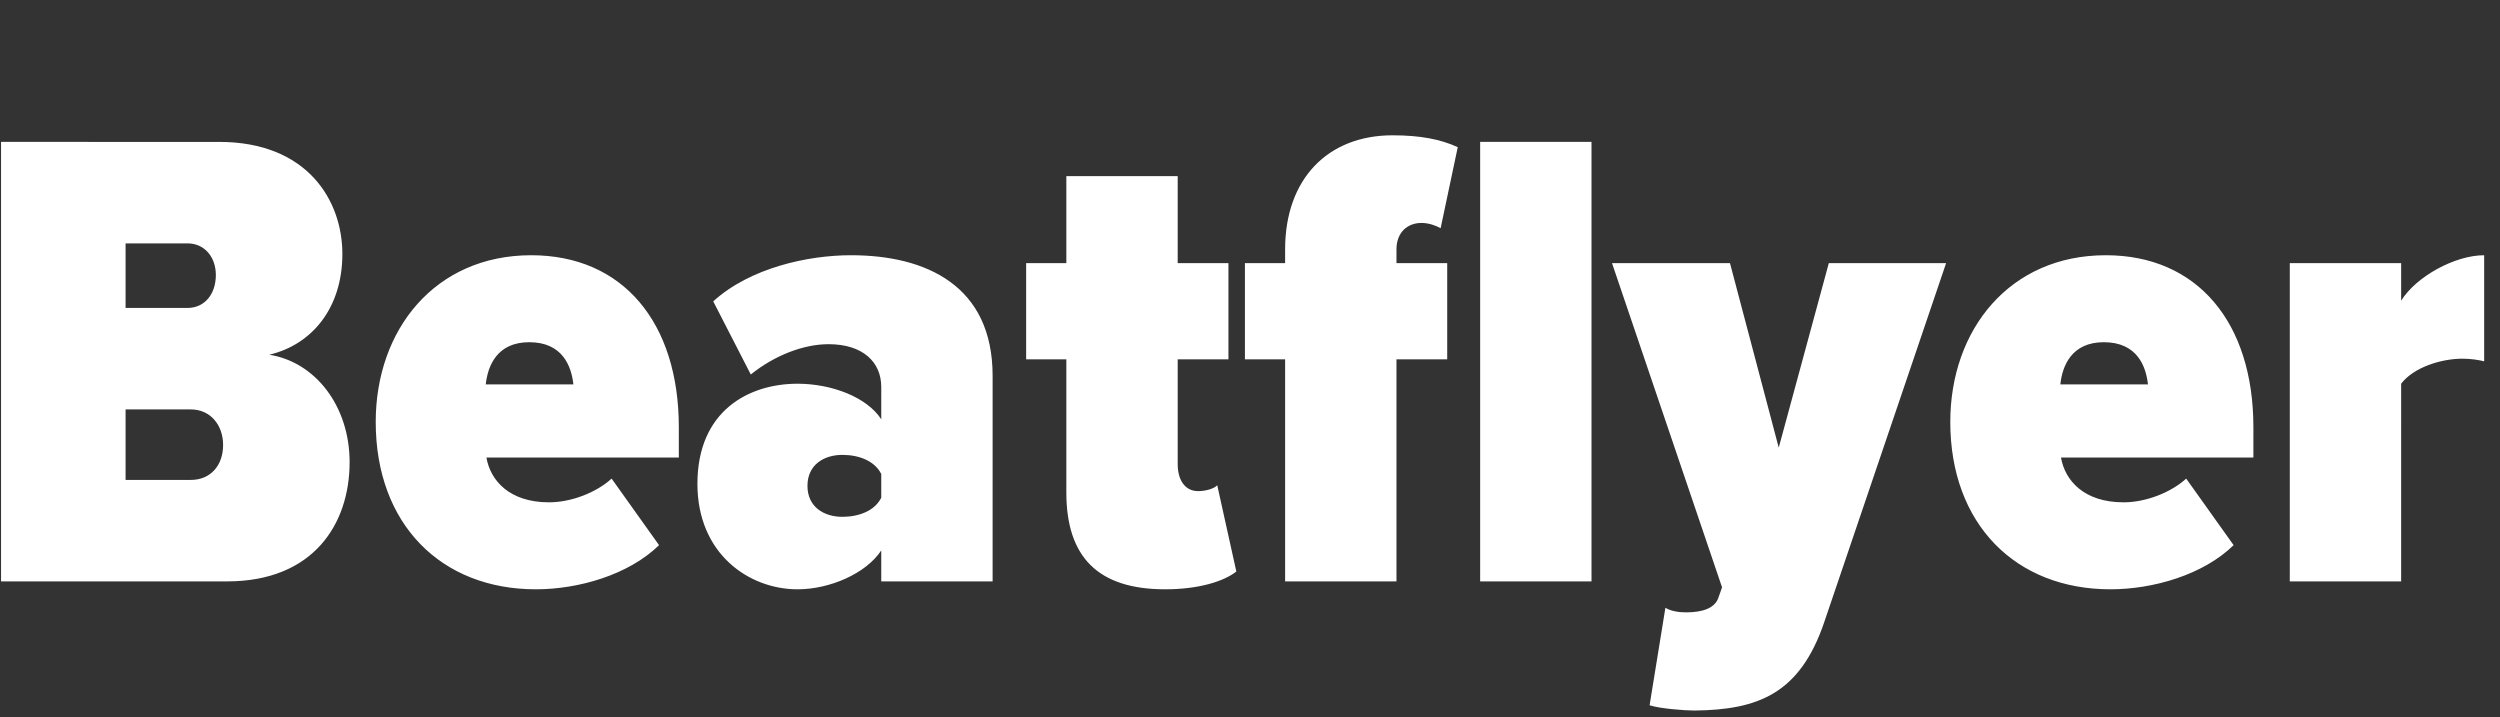<svg width="129" height="37" fill="none" xmlns="http://www.w3.org/2000/svg">
    <rect width="100%" height="100%" fill="#333333" stroke="none"/>
    <path
        d="M.054 30h11.662c4.454 0 6.324-2.958 6.324-6.154 0-2.89-1.768-5.168-4.148-5.542 2.176-.51 3.774-2.38 3.774-5.202 0-2.754-1.802-5.78-6.358-5.78H.054V30zM6.48 15.89v-3.332h3.196c.884 0 1.462.714 1.462 1.632 0 .986-.578 1.7-1.462 1.7H6.48zm0 8.874v-3.638h3.366c1.02 0 1.666.816 1.666 1.836 0 1.054-.646 1.802-1.666 1.802H6.48zM19.387 21.772c0 5.27 3.366 8.636 8.262 8.636 2.21 0 4.794-.748 6.358-2.278l-2.448-3.434c-.782.714-2.074 1.224-3.23 1.224-2.04 0-3.026-1.122-3.23-2.312h9.928v-1.564c0-5.406-2.89-8.874-7.616-8.874-4.964 0-8.024 3.842-8.024 8.602zm7.922-4.114c1.734 0 2.176 1.258 2.278 2.176h-4.522c.102-.952.578-2.176 2.244-2.176zM45.473 30h5.746V19.392c0-4.658-3.434-6.222-7.31-6.222-2.21 0-5.202.646-7.106 2.38l1.938 3.774c1.224-.986 2.72-1.564 4.012-1.564 1.768 0 2.72.918 2.72 2.21v1.666c-.748-1.156-2.584-1.836-4.318-1.836-2.516 0-5.168 1.394-5.168 5.168 0 3.604 2.652 5.44 5.168 5.44 1.666 0 3.536-.816 4.318-2.006V30zm0-4.318c-.34.68-1.156.986-2.006.986-.952 0-1.802-.51-1.802-1.598s.85-1.598 1.802-1.598c.85 0 1.666.306 2.006.986v1.224zM60.123 30.408c1.734 0 3.026-.408 3.672-.918l-.986-4.454c-.136.17-.578.306-.986.306-.68 0-1.054-.578-1.054-1.394v-5.406h2.618v-4.964h-2.618V9.09h-5.746v4.488h-2.074v4.964h2.074v6.868c0 3.332 1.632 4.998 5.1 4.998zM66.312 30h5.746V18.542h2.618v-4.964h-2.618v-.714c0-.85.544-1.36 1.292-1.36.374 0 .748.136.986.272l.884-4.182c-.884-.408-1.938-.612-3.366-.612-3.332 0-5.542 2.244-5.542 5.882v.714h-2.074v4.964h2.074V30zm10.064 0h5.746V7.322h-5.746V30zM85.935 31.36l-.816 5.032c.51.17 1.802.272 2.312.272 3.264-.034 5.44-.85 6.698-4.556l6.29-18.53h-6.052l-2.584 9.52-2.516-9.52H83.18l5.678 16.728-.204.578c-.204.51-.816.714-1.666.714-.374 0-.782-.068-1.054-.238zM100.635 21.772c0 5.27 3.366 8.636 8.262 8.636 2.21 0 4.794-.748 6.358-2.278l-2.448-3.434c-.782.714-2.074 1.224-3.23 1.224-2.04 0-3.026-1.122-3.23-2.312h9.928v-1.564c0-5.406-2.89-8.874-7.616-8.874-4.964 0-8.024 3.842-8.024 8.602zm7.922-4.114c1.734 0 2.176 1.258 2.278 2.176h-4.522c.102-.952.578-2.176 2.244-2.176zM118.153 30h5.746V19.8c.646-.85 2.074-1.292 3.162-1.292.442 0 .85.068 1.122.136V13.17c-1.496 0-3.502 1.088-4.284 2.346v-1.938h-5.746V30z"
        fill="white" />
</svg>